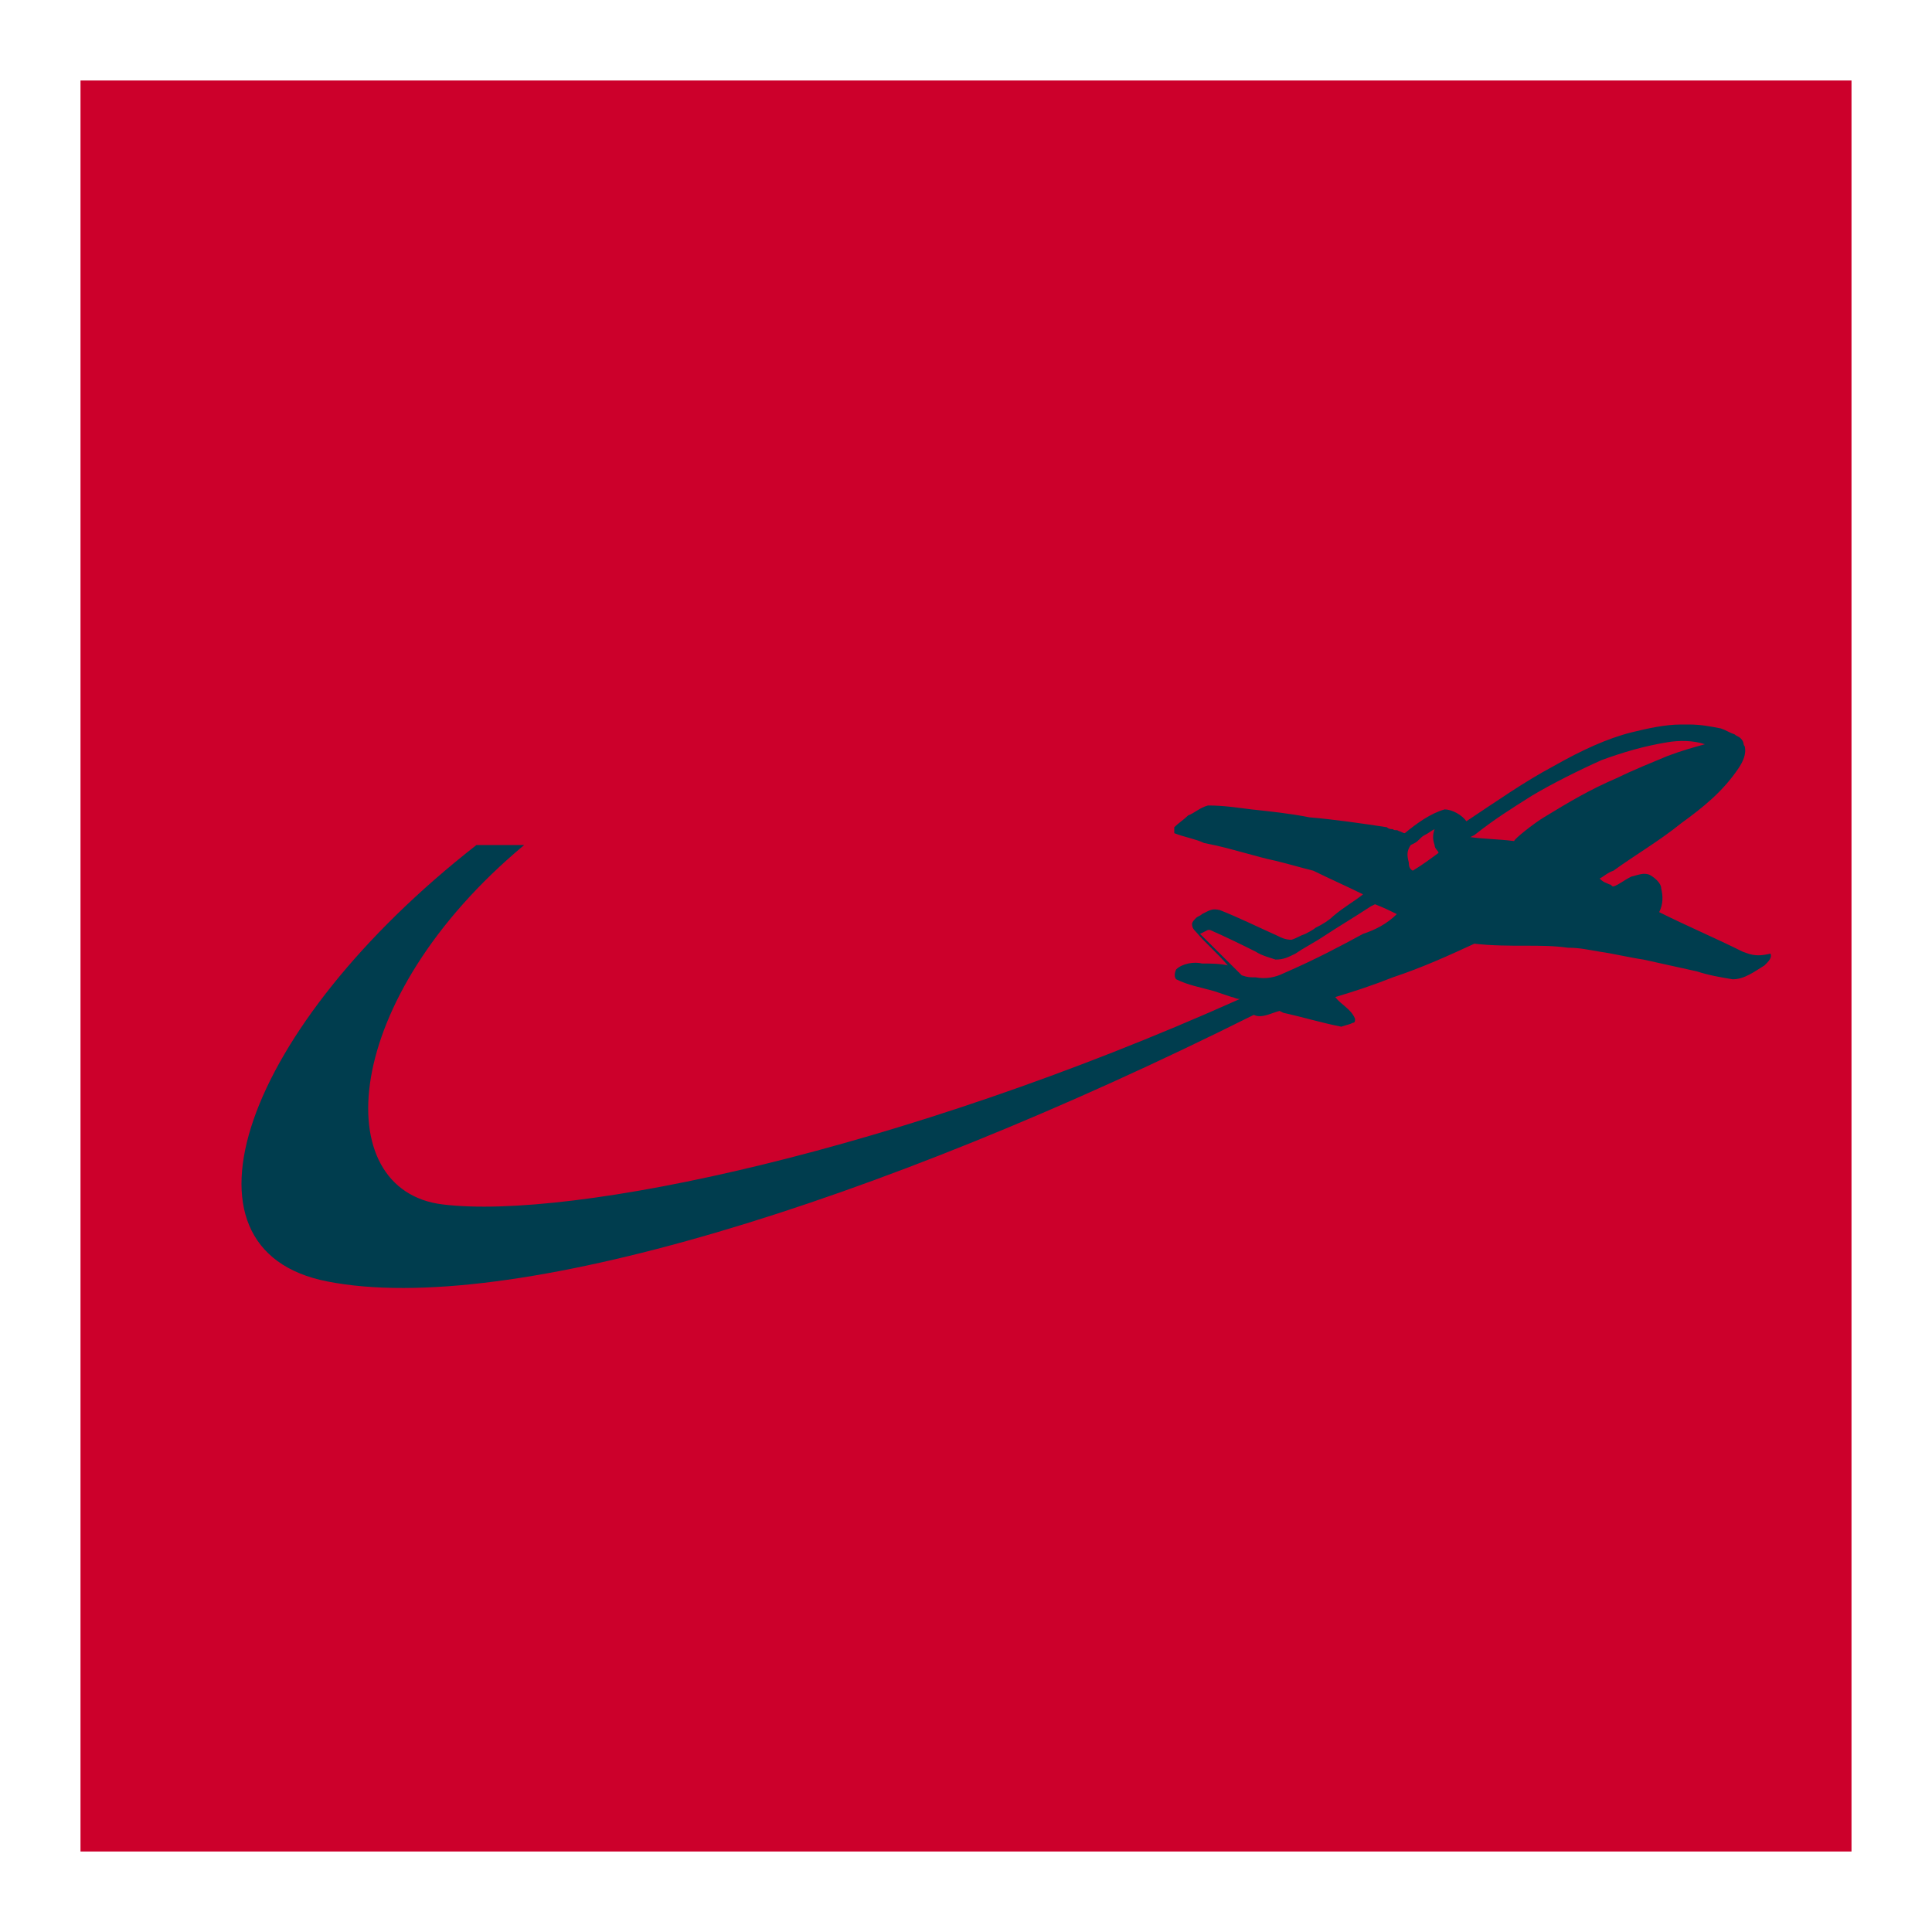 <svg width="24" height="24" viewBox="0 0 24 24" fill="none" xmlns="http://www.w3.org/2000/svg">
<path fill-rule="evenodd" clip-rule="evenodd" d="M1 23H23V1H1V23Z" fill="#CC002B"/>
<path d="M21.648 11.822C21.303 11.65 20.956 11.503 20.611 11.331C20.66 11.233 20.66 11.135 20.636 11.036C20.636 10.963 20.536 10.889 20.487 10.865C20.415 10.84 20.365 10.865 20.266 10.889C20.166 10.938 20.117 10.987 20.043 11.012C20.018 11.012 20.018 10.987 19.995 10.987C19.945 10.963 19.921 10.963 19.871 10.914C19.921 10.889 19.97 10.84 20.043 10.816C20.315 10.619 20.611 10.448 20.884 10.227C21.154 10.031 21.402 9.834 21.599 9.54C21.648 9.466 21.698 9.368 21.673 9.27C21.648 9.245 21.673 9.221 21.623 9.172C21.599 9.147 21.574 9.147 21.549 9.123C21.475 9.098 21.45 9.074 21.378 9.049C21.254 9.025 21.13 9 20.981 9C20.956 9 20.908 9 20.884 9C20.685 9 20.464 9.049 20.266 9.098C19.97 9.172 19.648 9.319 19.303 9.515C18.933 9.712 18.586 9.957 18.216 10.202C18.166 10.129 18.044 10.055 17.945 10.055C17.771 10.104 17.6 10.227 17.451 10.35C17.426 10.35 17.401 10.325 17.377 10.325C17.352 10.3 17.327 10.325 17.302 10.3C17.277 10.3 17.253 10.3 17.228 10.276C16.907 10.227 16.562 10.178 16.265 10.153C16.019 10.104 15.771 10.079 15.55 10.055C15.351 10.031 15.205 10.006 15.006 10.006C14.907 10.031 14.833 10.104 14.76 10.129C14.711 10.178 14.636 10.227 14.587 10.276C14.587 10.3 14.587 10.325 14.587 10.35C14.711 10.399 14.857 10.423 14.957 10.472C15.205 10.521 15.277 10.546 15.55 10.619C15.55 10.619 15.721 10.668 15.845 10.693C16.044 10.742 16.118 10.767 16.314 10.816C16.513 10.914 16.734 11.012 16.932 11.11C16.808 11.208 16.709 11.257 16.562 11.38C16.513 11.429 16.438 11.478 16.339 11.527C16.314 11.552 16.215 11.601 16.215 11.601C16.143 11.625 16.118 11.65 16.044 11.674C15.969 11.674 15.92 11.65 15.87 11.625C15.599 11.503 15.401 11.404 15.155 11.306C15.056 11.282 15.031 11.306 14.932 11.355C14.907 11.38 14.882 11.38 14.857 11.404C14.833 11.429 14.808 11.454 14.808 11.478C14.808 11.527 14.833 11.552 14.857 11.576C14.981 11.723 15.13 11.846 15.252 11.993C15.155 11.969 15.031 11.969 14.932 11.969C14.833 11.944 14.686 11.969 14.611 12.042C14.587 12.091 14.587 12.141 14.611 12.165C14.76 12.239 14.907 12.263 15.081 12.312C15.155 12.337 15.229 12.361 15.302 12.386C15.326 12.386 15.351 12.41 15.401 12.41C11.179 14.3 7.106 15.158 5.5 14.962C4.068 14.79 4.216 12.41 6.512 10.497H5.919C3.03 12.754 2.042 15.526 4.068 15.919C6.314 16.36 10.858 14.962 15.575 12.607C15.674 12.656 15.796 12.582 15.895 12.558L15.944 12.582C16.168 12.631 16.414 12.705 16.662 12.754C16.734 12.729 16.759 12.729 16.808 12.705C16.833 12.705 16.833 12.68 16.833 12.656C16.784 12.533 16.662 12.484 16.587 12.386C16.833 12.312 17.056 12.239 17.302 12.141C17.672 12.018 17.994 11.871 18.315 11.723C18.538 11.748 18.734 11.748 18.958 11.748C19.129 11.748 19.303 11.748 19.476 11.773C19.623 11.773 19.722 11.797 19.871 11.822C20.043 11.846 20.241 11.895 20.415 11.92C20.636 11.969 20.859 12.018 21.08 12.067C21.229 12.116 21.378 12.141 21.524 12.165C21.673 12.165 21.797 12.067 21.919 11.993C21.969 11.944 22.018 11.895 21.993 11.846C21.797 11.895 21.723 11.846 21.648 11.822ZM16.932 11.601C16.662 11.748 16.339 11.92 15.944 12.091C15.845 12.141 15.721 12.165 15.599 12.141C15.525 12.141 15.5 12.141 15.426 12.116C15.277 11.969 15.13 11.822 14.981 11.674C14.957 11.65 14.932 11.625 14.907 11.601L15.006 11.552H15.031C15.252 11.65 15.401 11.723 15.599 11.822C15.674 11.871 15.771 11.895 15.845 11.92C15.944 11.92 15.994 11.895 16.093 11.846L16.168 11.797C16.29 11.723 16.339 11.699 16.414 11.65C16.637 11.503 16.808 11.404 17.032 11.257L17.081 11.233C17.203 11.282 17.253 11.306 17.352 11.355C17.228 11.478 17.081 11.552 16.932 11.601ZM17.55 10.816C17.501 10.791 17.501 10.742 17.501 10.717C17.476 10.619 17.476 10.57 17.525 10.497L17.575 10.472C17.622 10.448 17.647 10.399 17.697 10.374C17.747 10.35 17.771 10.325 17.821 10.3C17.796 10.374 17.796 10.423 17.821 10.497C17.821 10.546 17.87 10.57 17.87 10.595C17.771 10.668 17.672 10.742 17.55 10.816ZM19.179 10.153C19.055 10.227 18.809 10.423 18.809 10.448C18.61 10.423 18.439 10.423 18.265 10.399L18.315 10.374C18.563 10.178 18.759 10.055 19.032 9.883C19.278 9.736 19.623 9.564 19.896 9.442C20.166 9.344 20.415 9.27 20.71 9.221C20.859 9.196 21.03 9.196 21.179 9.245C21.006 9.294 20.908 9.319 20.71 9.393C20.536 9.466 20.291 9.564 20.092 9.662C19.747 9.81 19.501 9.957 19.179 10.153Z" fill="#003D4E"/>
</svg>
